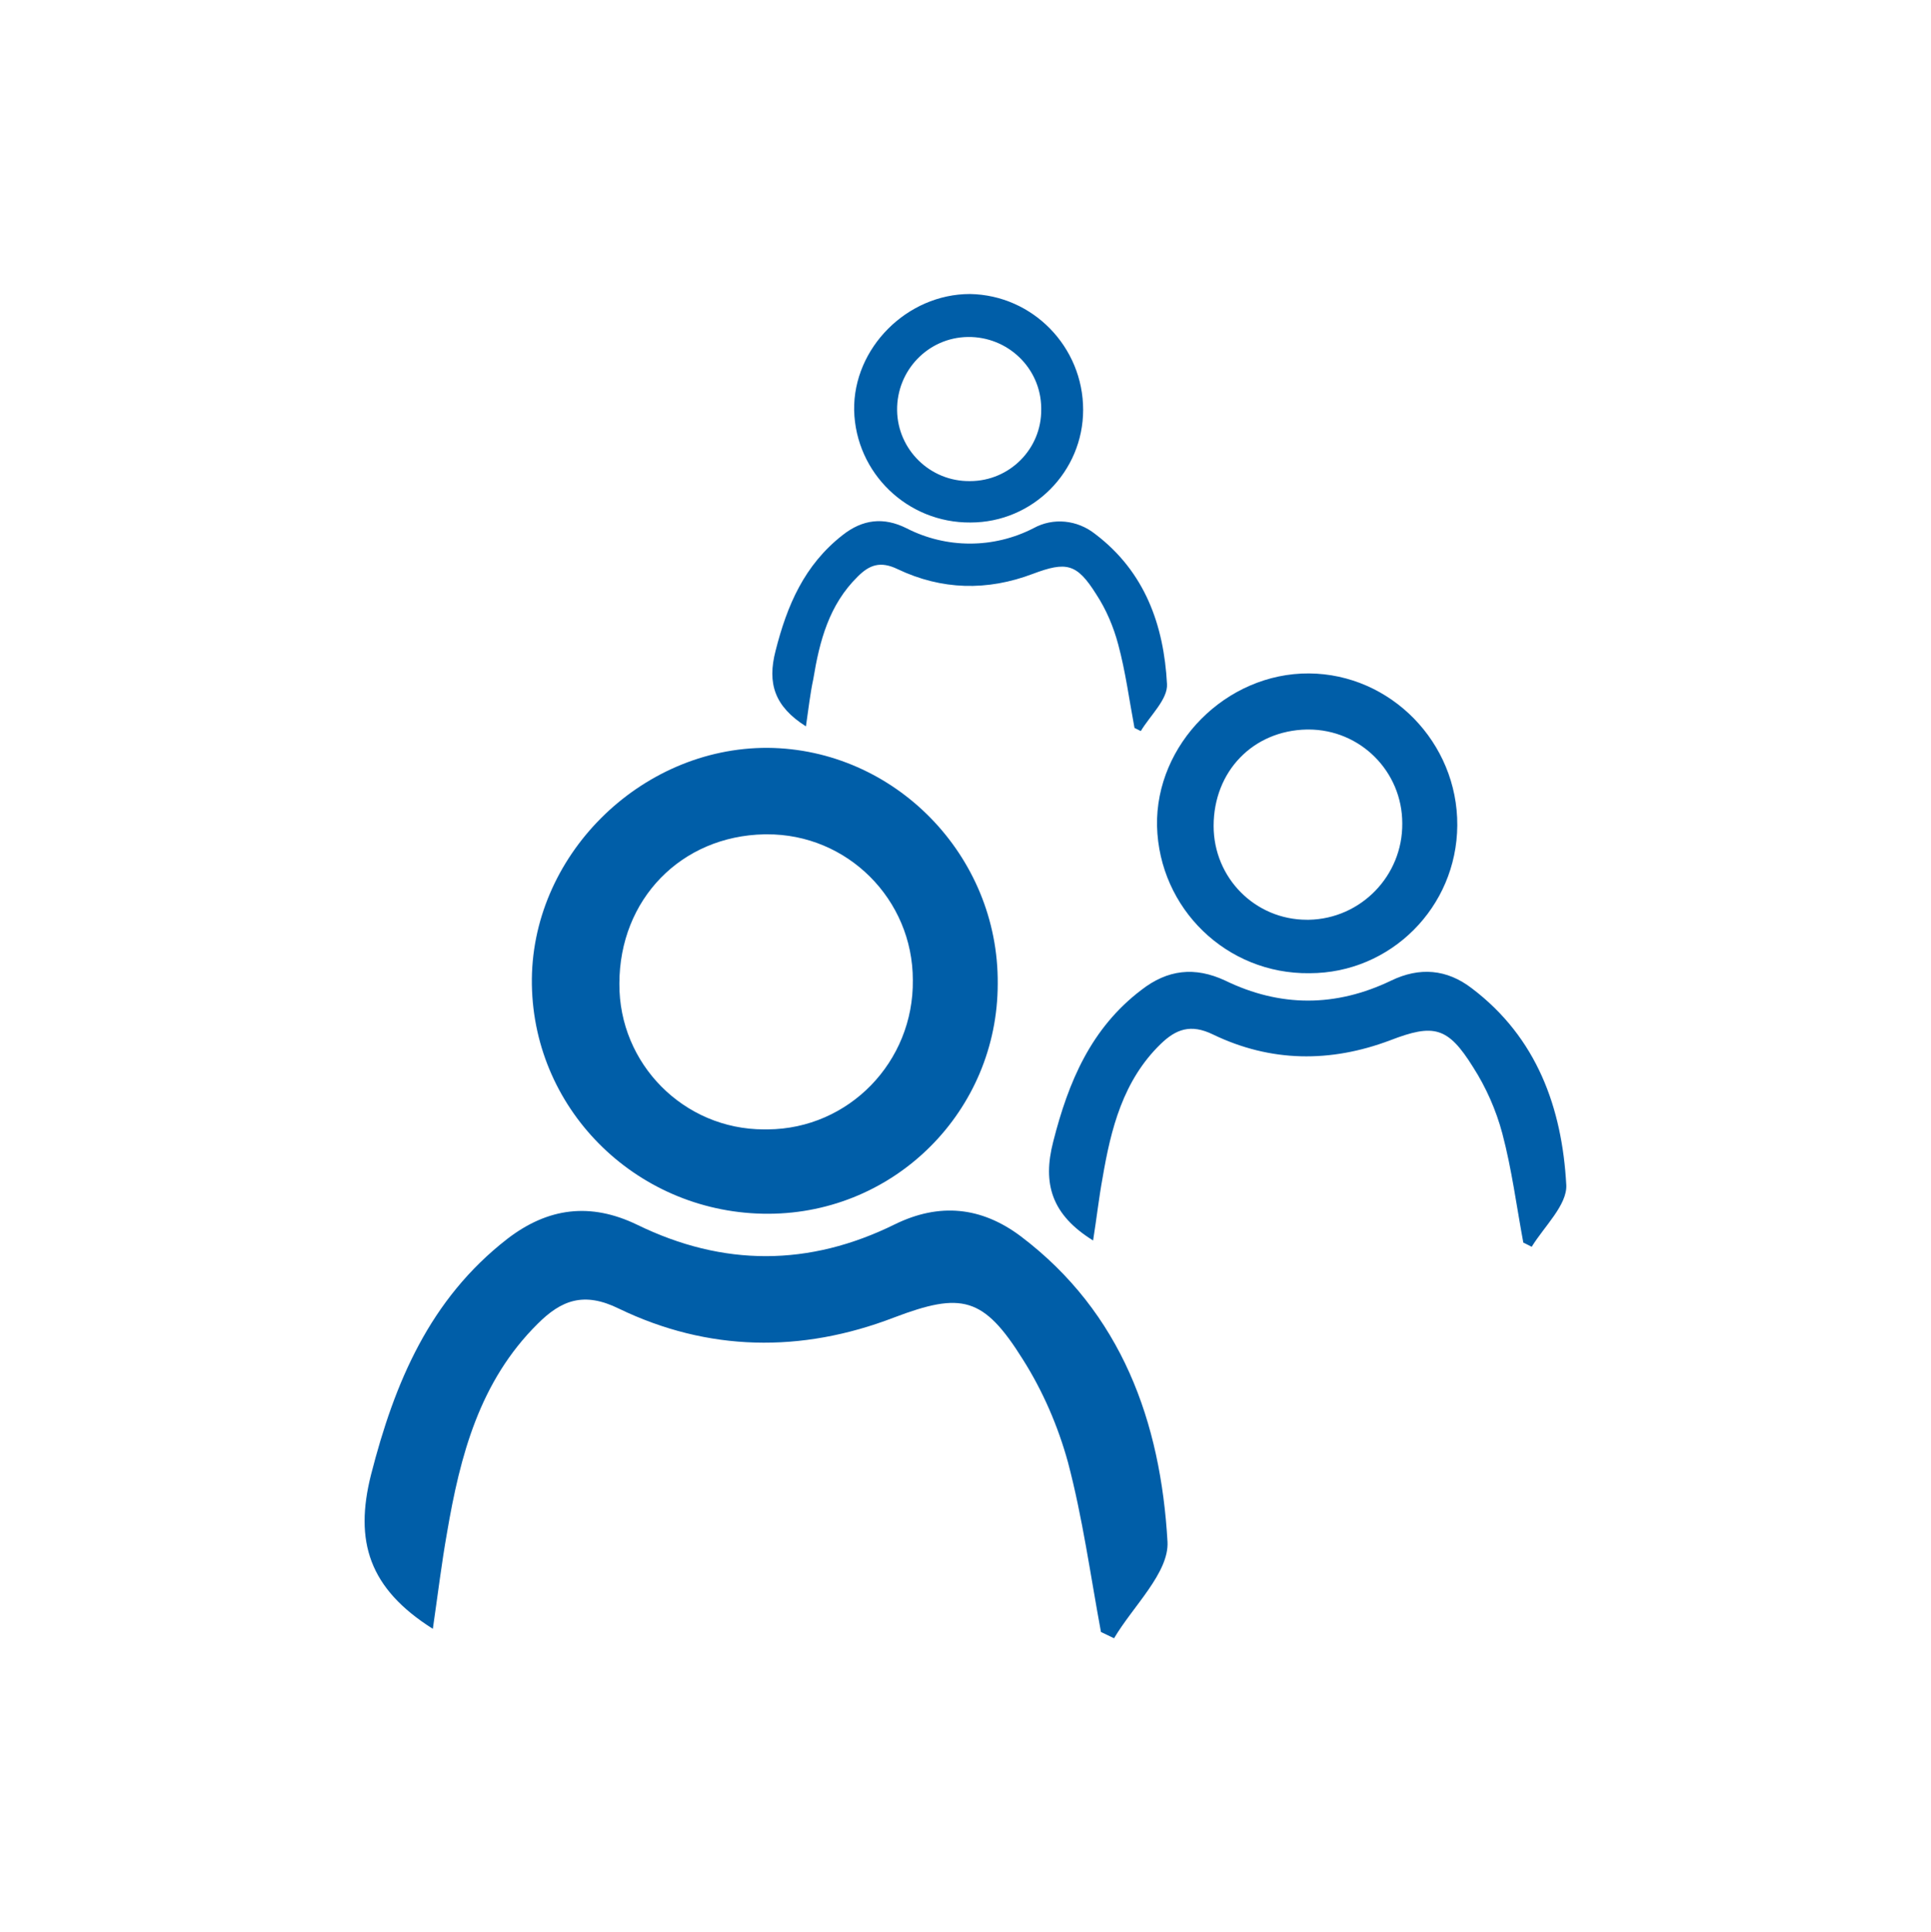 <?xml version="1.0" encoding="UTF-8"?> <!-- Generator: Adobe Illustrator 24.0.1, SVG Export Plug-In . SVG Version: 6.00 Build 0) --> <svg xmlns="http://www.w3.org/2000/svg" xmlns:xlink="http://www.w3.org/1999/xlink" version="1.1" id="Ebene_1" x="0px" y="0px" viewBox="0 0 368.5 368.7" style="enable-background:new 0 0 368.5 368.7;" xml:space="preserve"> <style type="text/css"> .st0{fill:#005EA8;} </style> <title>Mitarbeiter_Unternehmen_icon</title> <path class="st0" d="M82.6,310.8c-12.2-7.7-15-16.7-11.8-29.4c4.5-17.6,11.2-33.5,26-45c7.8-6,15.9-7,24.8-2.7 c16.4,8,32.8,8,49.2-0.1c8.4-4.1,16.4-3.4,24,2.3c19.3,14.6,26.7,35.5,28,58.3c0.3,5.9-6.6,12.3-10.2,18.4l-2.5-1.2 c-2-10.8-3.5-21.8-6.3-32.4c-1.9-6.9-4.8-13.6-8.6-19.6c-7.5-12-11.7-12.9-24.6-8c-17.7,6.8-35.5,6.5-52.5-1.7 c-6.7-3.3-11-1.6-15.5,2.9c-11.1,11-14.8,25.2-17.3,39.9C84.3,298.1,83.6,303.9,82.6,310.8z"></path> <path class="st0" d="M146.7,231.6c-24.6,0.1-44.8-19.3-45.2-43.7s20.6-45.3,45-45.2c24.2,0.2,44.1,20.5,43.9,45 C190.4,211.9,170.9,231.5,146.7,231.6z M174.2,187c0-15.4-12.5-27.9-27.9-27.8c-0.1,0-0.3,0-0.4,0c-15.9,0.3-27.7,12.4-27.7,28.5 c-0.1,15.3,12.3,27.8,27.6,27.8c0.2,0,0.4,0,0.7,0C162,215.4,174.4,202.6,174.2,187C174.2,187.1,174.2,187.1,174.2,187L174.2,187z"></path> <g> <path class="st0" d="M208.6,236.7c-7.9-4.9-9.7-10.8-7.6-18.9c2.9-11.4,7.2-21.6,16.8-28.9c5-3.9,10.2-4.5,16-1.8 c10.5,5.1,21.1,5.1,31.7,0c5.4-2.6,10.6-2.2,15.4,1.5c12.4,9.4,17.2,22.8,18,37.5c0.2,3.8-4.2,7.9-6.6,11.8l-1.6-0.8 c-1.3-7-2.2-14-4-20.8c-1.2-4.5-3.1-8.8-5.6-12.7c-4.8-7.7-7.5-8.3-15.8-5.1c-11.4,4.3-22.8,4.2-33.8-1.1c-4.3-2.1-7.1-1-10,1.8 c-7.2,7-9.5,16.2-11.1,25.6C209.7,228.6,209.3,232.3,208.6,236.7z"></path> <path class="st0" d="M249.9,185.7c-15.8,0.2-28.7-12.3-29.1-28.1c-0.3-15.6,13.2-29.2,29-29.1c15.6,0.1,28.4,13.2,28.3,29 C278,173.1,265.4,185.7,249.9,185.7z M267.6,157.1c0-9.9-8-17.9-17.9-17.9c-0.1,0-0.2,0-0.3,0c-10.3,0.2-17.8,8-17.8,18.4 c0,9.9,7.9,17.9,17.8,17.9c0.1,0,0.3,0,0.4,0C259.7,175.3,267.7,167.1,267.6,157.1L267.6,157.1z"></path> </g> <g> <path class="st0" d="M153.8,138.6c-6-3.8-7.4-8.2-5.8-14.4c2.2-8.7,5.5-16.4,12.8-22.1c3.8-3,7.8-3.5,12.2-1.3 c7.6,3.9,16.6,3.9,24.2,0c3.8-2.1,8.4-1.6,11.8,1.1c9.5,7.2,13.1,17.4,13.7,28.6c0.2,2.9-3.2,6-5,9l-1.2-0.6 c-1-5.3-1.7-10.7-3.1-15.9c-0.9-3.4-2.3-6.7-4.2-9.6c-3.7-5.9-5.7-6.3-12.1-3.9c-8.7,3.3-17.4,3.1-25.8-0.9 c-3.3-1.6-5.4-0.8-7.6,1.4c-5.5,5.4-7.3,12.3-8.5,19.6C154.6,132.4,154.3,135.2,153.8,138.6z"></path> <path class="st0" d="M185.2,99.7c-12,0.1-21.9-9.4-22.2-21.4c-0.2-11.9,10.1-22.2,22.1-22.2c12,0.2,21.6,10.1,21.6,22.1 C206.7,90,197.1,99.7,185.2,99.7z M198.7,77.8c-0.1-7.6-6.4-13.6-14-13.5s-13.6,6.4-13.5,14c0.1,7.5,6.3,13.6,13.9,13.5 c7.6,0,13.7-6.2,13.6-13.7C198.7,78,198.7,77.9,198.7,77.8L198.7,77.8z"></path> </g> </svg> 